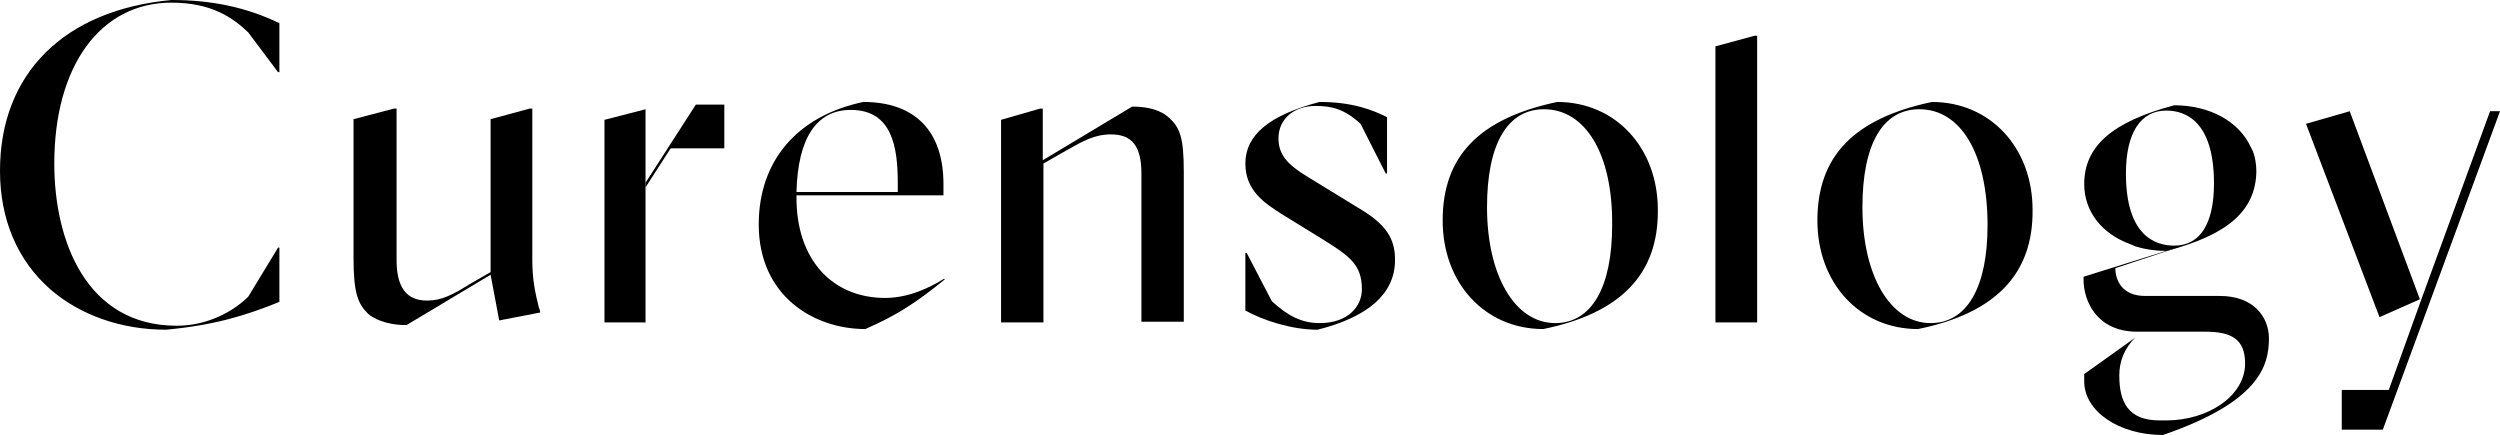 <?xml version="1.0" encoding="utf-8"?>
<!-- Generator: Adobe Illustrator 27.7.0, SVG Export Plug-In . SVG Version: 6.00 Build 0)  -->
<svg version="1.1" id="レイヤー_1" xmlns="http://www.w3.org/2000/svg" xmlns:xlink="http://www.w3.org/1999/xlink" x="0px"
	 y="0px" viewBox="0 0 377.6 65.7" style="enable-background:new 0 0 377.6 65.7;" xml:space="preserve">
<g>
	<defs>
		<rect id="SVGID_1_" x="-1085.8" y="177.8" width="462.9" height="694.4"/>
	</defs>
	<clipPath id="SVGID_00000183955508614296219860000001966278274772549559_">
		<use xlink:href="#SVGID_1_"  style="overflow:visible;"/>
	</clipPath>
</g>
<g>
	<path d="M25.1,49.8c-6.8,0-13-2.2-17.5-6.1C2.6,39.3,0,33.1,0,25.8C0,11.1,9.7,1.5,25.9,0C32,0,37.2,1.1,42.2,3.5v7.4H42l-4.5-6
		l0,0C35.2,2.7,32,0.4,25.9,0.4C15.2,0.4,8.2,9.9,8.2,24.7c0,11.8,4.9,24.5,18.5,24.5c4.7,0,8.6-2.2,10.8-4.4l0,0l4.5-7.4h0.2v8.2
		C37,47.7,32.4,49.1,25.1,49.8z"/>
	<path d="M91.3,48.7V18.1l6.2-1.6l0,11.5v0l0,20.7H91.3z"/>
	<path d="M130.7,49.7c-7.8,0-16.1-5-16.1-15.8c0-9.6,5.8-16.4,15.8-18.5c7.8,0,12.1,4.4,12.1,12.4v1.7h-22.2v0.4
		c0,9.2,5.3,15.1,13.4,15.1c3.6,0,6.8-1.6,8.9-2.9l0.1,0.1C138.4,45.7,135.5,47.6,130.7,49.7z M128.5,16.6c-5.2,0-8,4.3-8.2,12.4h0
		h15.3v-1.3C135.6,22.3,134.8,16.6,128.5,16.6z"/>
	<path d="M199,49.8c-3.9,0-8.2-1.4-10.9-2.9v-8.7h0.2l3.8,7.3l0,0c2.2,2,4.3,3.3,7.2,3.3c4.4,0,6.4-2.6,6.4-5.1c0-3.7-1.8-5-6-7.6
		l-6-3.7c-2.7-1.7-5.6-3.6-5.6-7.7c0-4.3,3.6-7.3,11.2-9.3c5,0,8,1.2,10.2,2.3v8.5h-0.2l-3.8-7.5l0,0c-2.4-2.2-4.3-2.7-6.8-2.7
		c-3.3,0-5.6,2-5.6,4.9c0,3.1,2.2,4.5,5.7,6.6l6.2,3.8c4.3,2.5,5.8,4.7,5.7,8.2C210.6,44.4,206.6,47.9,199,49.8z"/>
	<path d="M233.1,49.7c-8.8,0-15.2-6.9-15.2-16.4c0-9.7,5.5-15.4,17.3-17.9c8.8,0,15.2,6.9,15.2,16.3
		C250.5,41.4,244.8,47.3,233.1,49.7z M233.2,16.5c-5.5,0-8.6,5.2-8.6,14.8c0,10.3,4.2,17.5,10.3,17.5c5.5,0,8.6-5.4,8.6-14.8
		C243.6,23.3,239.5,16.5,233.2,16.5z"/>
	<polygon points="265,5.4 265.4,5.4 265.4,48.7 259.1,48.7 259.1,7 	"/>
	<path d="M289.7,49.7c-8.8,0-15.2-6.9-15.2-16.4c0-9.7,5.5-15.4,17.3-17.9c8.8,0,15.2,6.9,15.2,16.3
		C307.1,41.4,301.4,47.3,289.7,49.7z M289.9,16.5c-5.5,0-8.6,5.2-8.6,14.8c0,10.3,4.2,17.5,10.3,17.5c5.5,0,8.6-5.4,8.6-14.8
		C300.2,23.3,296.2,16.5,289.9,16.5z"/>
	<path d="M322.3,37.1l-0.5-0.2c-4.4-1.6-7-5-7-9.1c0-5.7,4.2-9.4,13.6-11.9c5.3,0,9.7,2.4,11.5,6.2l0.4,0.8c0.3,0.8,0.5,1.9,0.5,3
		c-0.1,5.9-4.3,9.6-13.6,12c-1.5,0-3.1-0.2-4.7-0.7L322.3,37.1 M327.2,16.7c-3.9,0-6.1,3.4-6.1,9.5c0,9.5,4.5,10.9,7.3,10.9
		c3.9,0,6-3.3,6-9.4C334.4,18.1,329.9,16.7,327.2,16.7z"/>
	<g>
		<polygon points="376.1,16.8 365.8,45 360.8,58.9 353.7,58.9 353.7,64.9 359.9,64.9 366.9,45.9 377.6,16.8 		"/>
		<polygon points="365.5,45.2 354.9,16.8 354.9,16.8 348.3,18.7 359.4,47.9 		"/>
	</g>
	<path d="M74.1,41.1L70.8,43c-2.4,1.5-4.1,2.4-6.3,2.4l0,0c-3.1,0-4.6-2-4.6-6.1V16.4h-0.4l-6.1,1.6v21c0,5.4,0.7,6.9,2.2,8.4
		c0.7,0.6,2.5,1.7,5.8,1.7l12.7-7.6l1.3,6.9l6.2-1.2l-0.1-0.5l-0.1-0.2c-0.6-2.4-1-4.4-1-7.2V16.4H80l-5.9,1.6V41.1z"/>
	<polygon points="109.4,15.8 105.1,15.8 97.5,27.6 97.5,28.3 101.3,22.4 109.4,22.4 	"/>
	<path d="M157.5,48.7l-6.3,0V18.1l5.9-1.7h0.4v7.8l13.5-8.1c2.6,0,4.4,0.6,5.6,1.7c1.6,1.5,2.2,2.9,2.2,8.2v22.6l-6.4,0V26.5v-0.3
		c0-4.1-1.4-5.9-4.6-5.9c-2.5,0-4.2,1-6.7,2.4l-3.5,2V48.7z"/>
	<path d="M331,36.7l-11.5,3.8c0,1.8,1,4.2,4.5,4.2h11.3c5.1,0,7.4,3.2,7.4,6.4c0,4.2-1.5,9.6-16,14.6c-6.7,0-11.9-3.6-11.9-8.1v-1.1
		l7.7-5.5c-1.6,1.6-2.4,3.5-2.4,5.7c0,4,1.3,6.8,6.1,6.8l1,0c6.3,0,11.9-3.7,11.9-8.6c0-3.7-2.1-4.8-6-4.8h-10.3v0
		c-6,0-8.1-4.5-8.1-7.9v-0.4L331,36.7L331,36.7z"/>
</g>
</svg>

